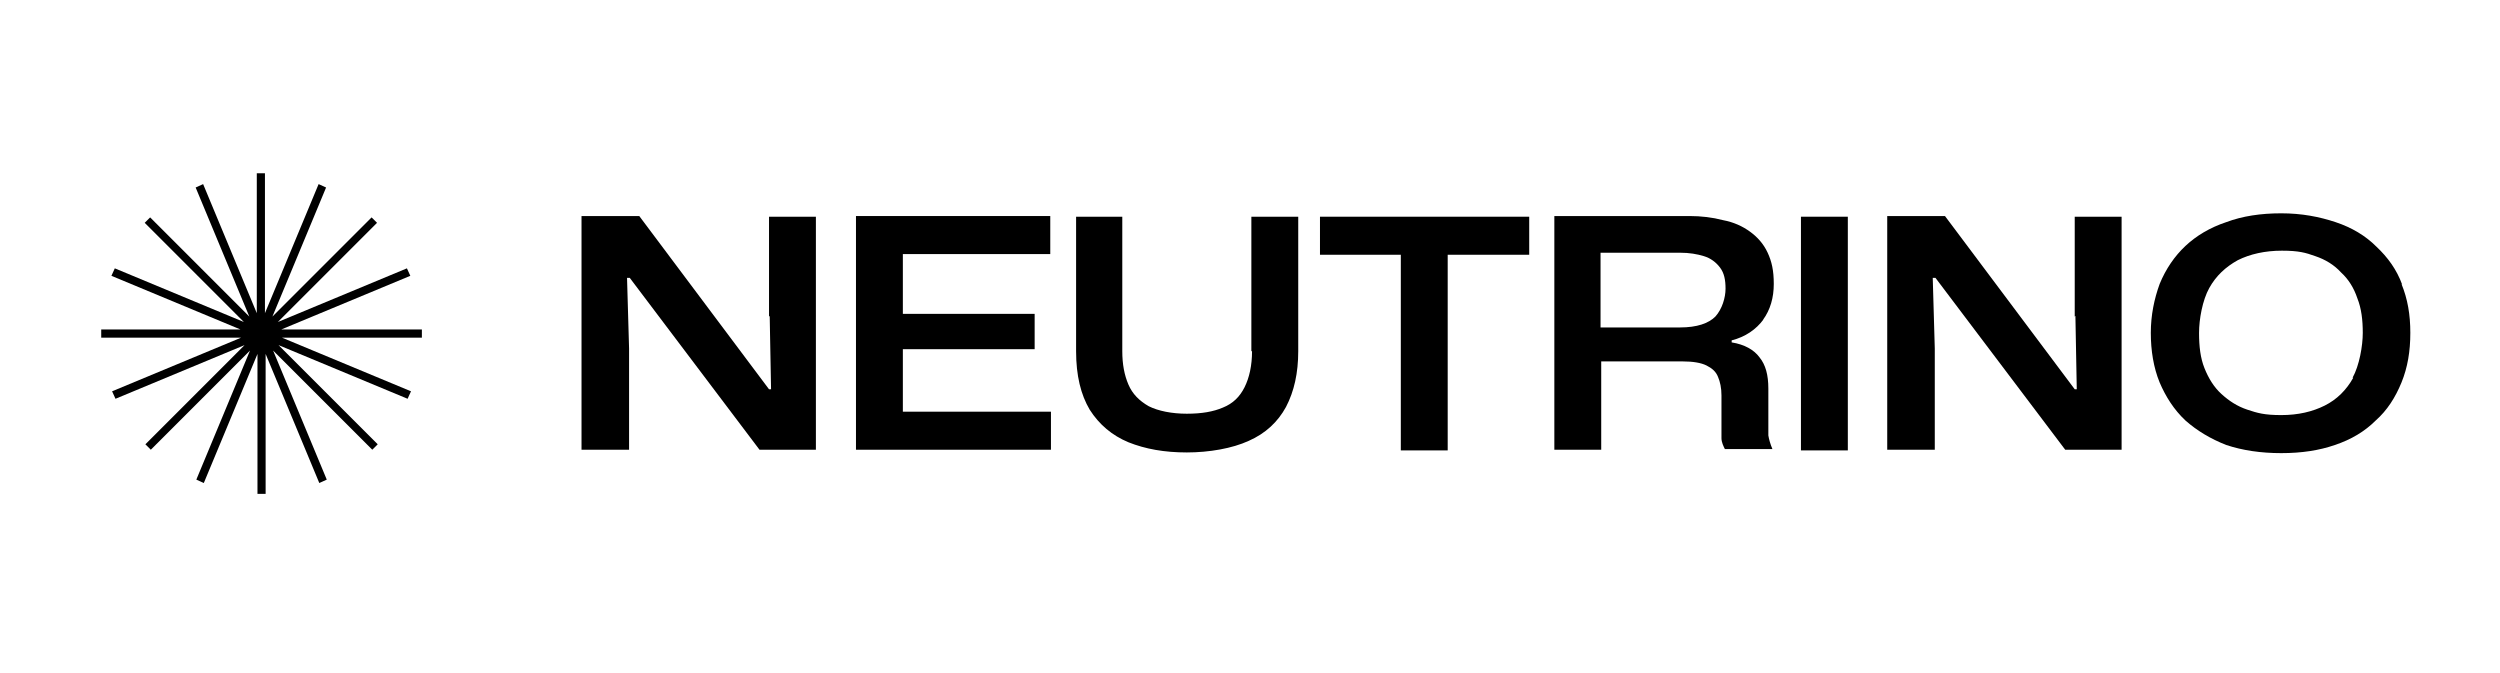 <?xml version="1.0" encoding="UTF-8"?>
<svg xmlns="http://www.w3.org/2000/svg" xmlns:xlink="http://www.w3.org/1999/xlink" version="1.1" viewBox="0 0 368 99">
  <defs>
    <style>
      .cls-1 {
        fill: none;
      }

      .cls-2 {
        clip-path: url(#clippath);
      }
    </style>
    <clipPath id="clippath">
      <rect class="cls-1" x="14.9" y="25.5" width="340" height="47.1"/>
    </clipPath>
  </defs>
  <!-- Generator: Adobe Illustrator 28.6.0, SVG Export Plug-In . SVG Version: 1.2.0 Build 709)  -->
  <g>
    <g id="Layer_1">
      <g class="cls-2">
        <g>
          <path d="M62,48.5h-20.6s19-7.9,19-7.9l-.5-1.1-19,7.9,14.6-14.6-.8-.8-14.6,14.6,7.9-19-1.1-.5-7.9,19v-20.6h-1.2v20.6s-7.9-19-7.9-19l-1.1.5,7.9,19-14.6-14.6-.8.8,14.6,14.6-19-7.9-.5,1.1,19,7.9H14.9v1.2h20.6s-19,7.9-19,7.9l.5,1.1,19-7.9-14.6,14.6.8.8,14.6-14.6-7.9,19,1.1.5,7.9-19v20.6h1.2v-20.6s7.9,19,7.9,19l1.1-.5-7.9-19,14.6,14.6.8-.8-14.6-14.6,19,7.9h0s.5-1.1.5-1.1l-19-7.9h20.6v-1.2Z"/>
          <path d="M113.3,46.5l.2,10.8h-.3l-19.1-25.5h-8.5v34.4h7v-14.9l-.3-10.4h.4l19.1,25.3h8.3V31.9h-6.9v14.7Z"/>
          <path d="M132.9,51.4h19.4v-5.2h-19.4v-8.8h21.7v-5.6h-28.6v34.4h28.7v-5.6h-21.8v-9.3Z"/>
          <path d="M184.3,51.7c0,2.1-.4,3.9-1.1,5.3-.7,1.4-1.7,2.4-3.2,3-1.4.6-3.1.9-5.3.9s-4.2-.4-5.6-1.1c-1.4-.8-2.4-1.8-3-3.2-.6-1.4-.9-3-.9-4.9v-19.8h-6.8v19.8c0,3.6.7,6.4,2,8.6,1.4,2.2,3.3,3.8,5.7,4.8,2.5,1,5.3,1.5,8.6,1.5s6.7-.6,9.1-1.7c2.5-1.1,4.3-2.8,5.5-5,1.2-2.3,1.8-5,1.8-8.2v-19.8h-6.9v19.8Z"/>
          <path d="M194.3,37.5h11.9v28.8h6.9v-28.8h12v-5.6h-30.8v5.6Z"/>
          <path d="M259.5,47.1c1.1-1.5,1.6-3.3,1.6-5.3s-.3-3.3-.9-4.6c-.6-1.3-1.5-2.3-2.6-3.1-1.1-.8-2.4-1.4-4-1.7-1.5-.4-3.2-.6-4.9-.6h-19.9v34.4h6.9v-13h12c1.5,0,2.7.2,3.5.6.8.4,1.4.9,1.7,1.7.3.7.5,1.6.5,2.7v4c0,.9,0,1.7,0,2.3,0,.6.3,1.2.5,1.6h7c-.3-.7-.5-1.4-.6-2,0-.7,0-1.3,0-1.9v-5c0-2-.4-3.5-1.3-4.6-.8-1.1-2.2-1.9-4.1-2.2v-.3c2-.5,3.6-1.6,4.7-3.1ZM252.5,46.6c-1,1-2.7,1.6-5.2,1.6h-11.7v-11h11.7c1.4,0,2.5.2,3.5.5,1,.3,1.8.9,2.4,1.7.6.8.8,1.8.8,3.1s-.5,3-1.5,4.1Z"/>
          <path d="M272,31.9h-6.9v34.4h6.9V31.9Z"/>
          <path d="M305.5,46.5l.2,10.8h-.3l-19.1-25.5h-8.5v34.4h7v-14.9l-.3-10.4h.4l19.1,25.3h8.3V31.9h-6.9v14.7Z"/>
          <path d="M353.6,41.9c-.8-2.2-2.1-4-3.8-5.6-1.6-1.6-3.6-2.8-6-3.6-2.4-.8-5-1.3-8-1.3s-5.7.4-8.1,1.3c-2.4.8-4.4,2-6,3.5-1.6,1.5-2.9,3.4-3.8,5.6-.8,2.2-1.3,4.6-1.3,7.2s.4,5.1,1.3,7.3c.9,2.1,2.1,4,3.8,5.6,1.7,1.5,3.7,2.7,6,3.6,2.4.8,5.1,1.2,8.1,1.2s5.6-.4,7.9-1.2c2.4-.8,4.4-2,6-3.6,1.7-1.5,2.9-3.4,3.8-5.6.9-2.2,1.3-4.6,1.3-7.3s-.4-5-1.3-7.2ZM346.4,55.6c-1,1.8-2.4,3.2-4.2,4.1-1.8.9-3.9,1.4-6.4,1.4s-3.5-.3-5-.8c-1.5-.5-2.7-1.3-3.8-2.3-1.1-1-1.9-2.3-2.5-3.8-.6-1.5-.8-3.2-.8-5.2s.5-4.8,1.5-6.6c1-1.8,2.4-3.1,4.2-4.1,1.8-.9,4-1.4,6.5-1.4s3.5.3,4.9.8c1.5.5,2.8,1.3,3.8,2.4,1.1,1,1.9,2.3,2.4,3.8.6,1.5.8,3.2.8,5.1s-.5,4.8-1.5,6.6Z"/>
        </g>
      </g>
    </g>
  </g>
</svg>